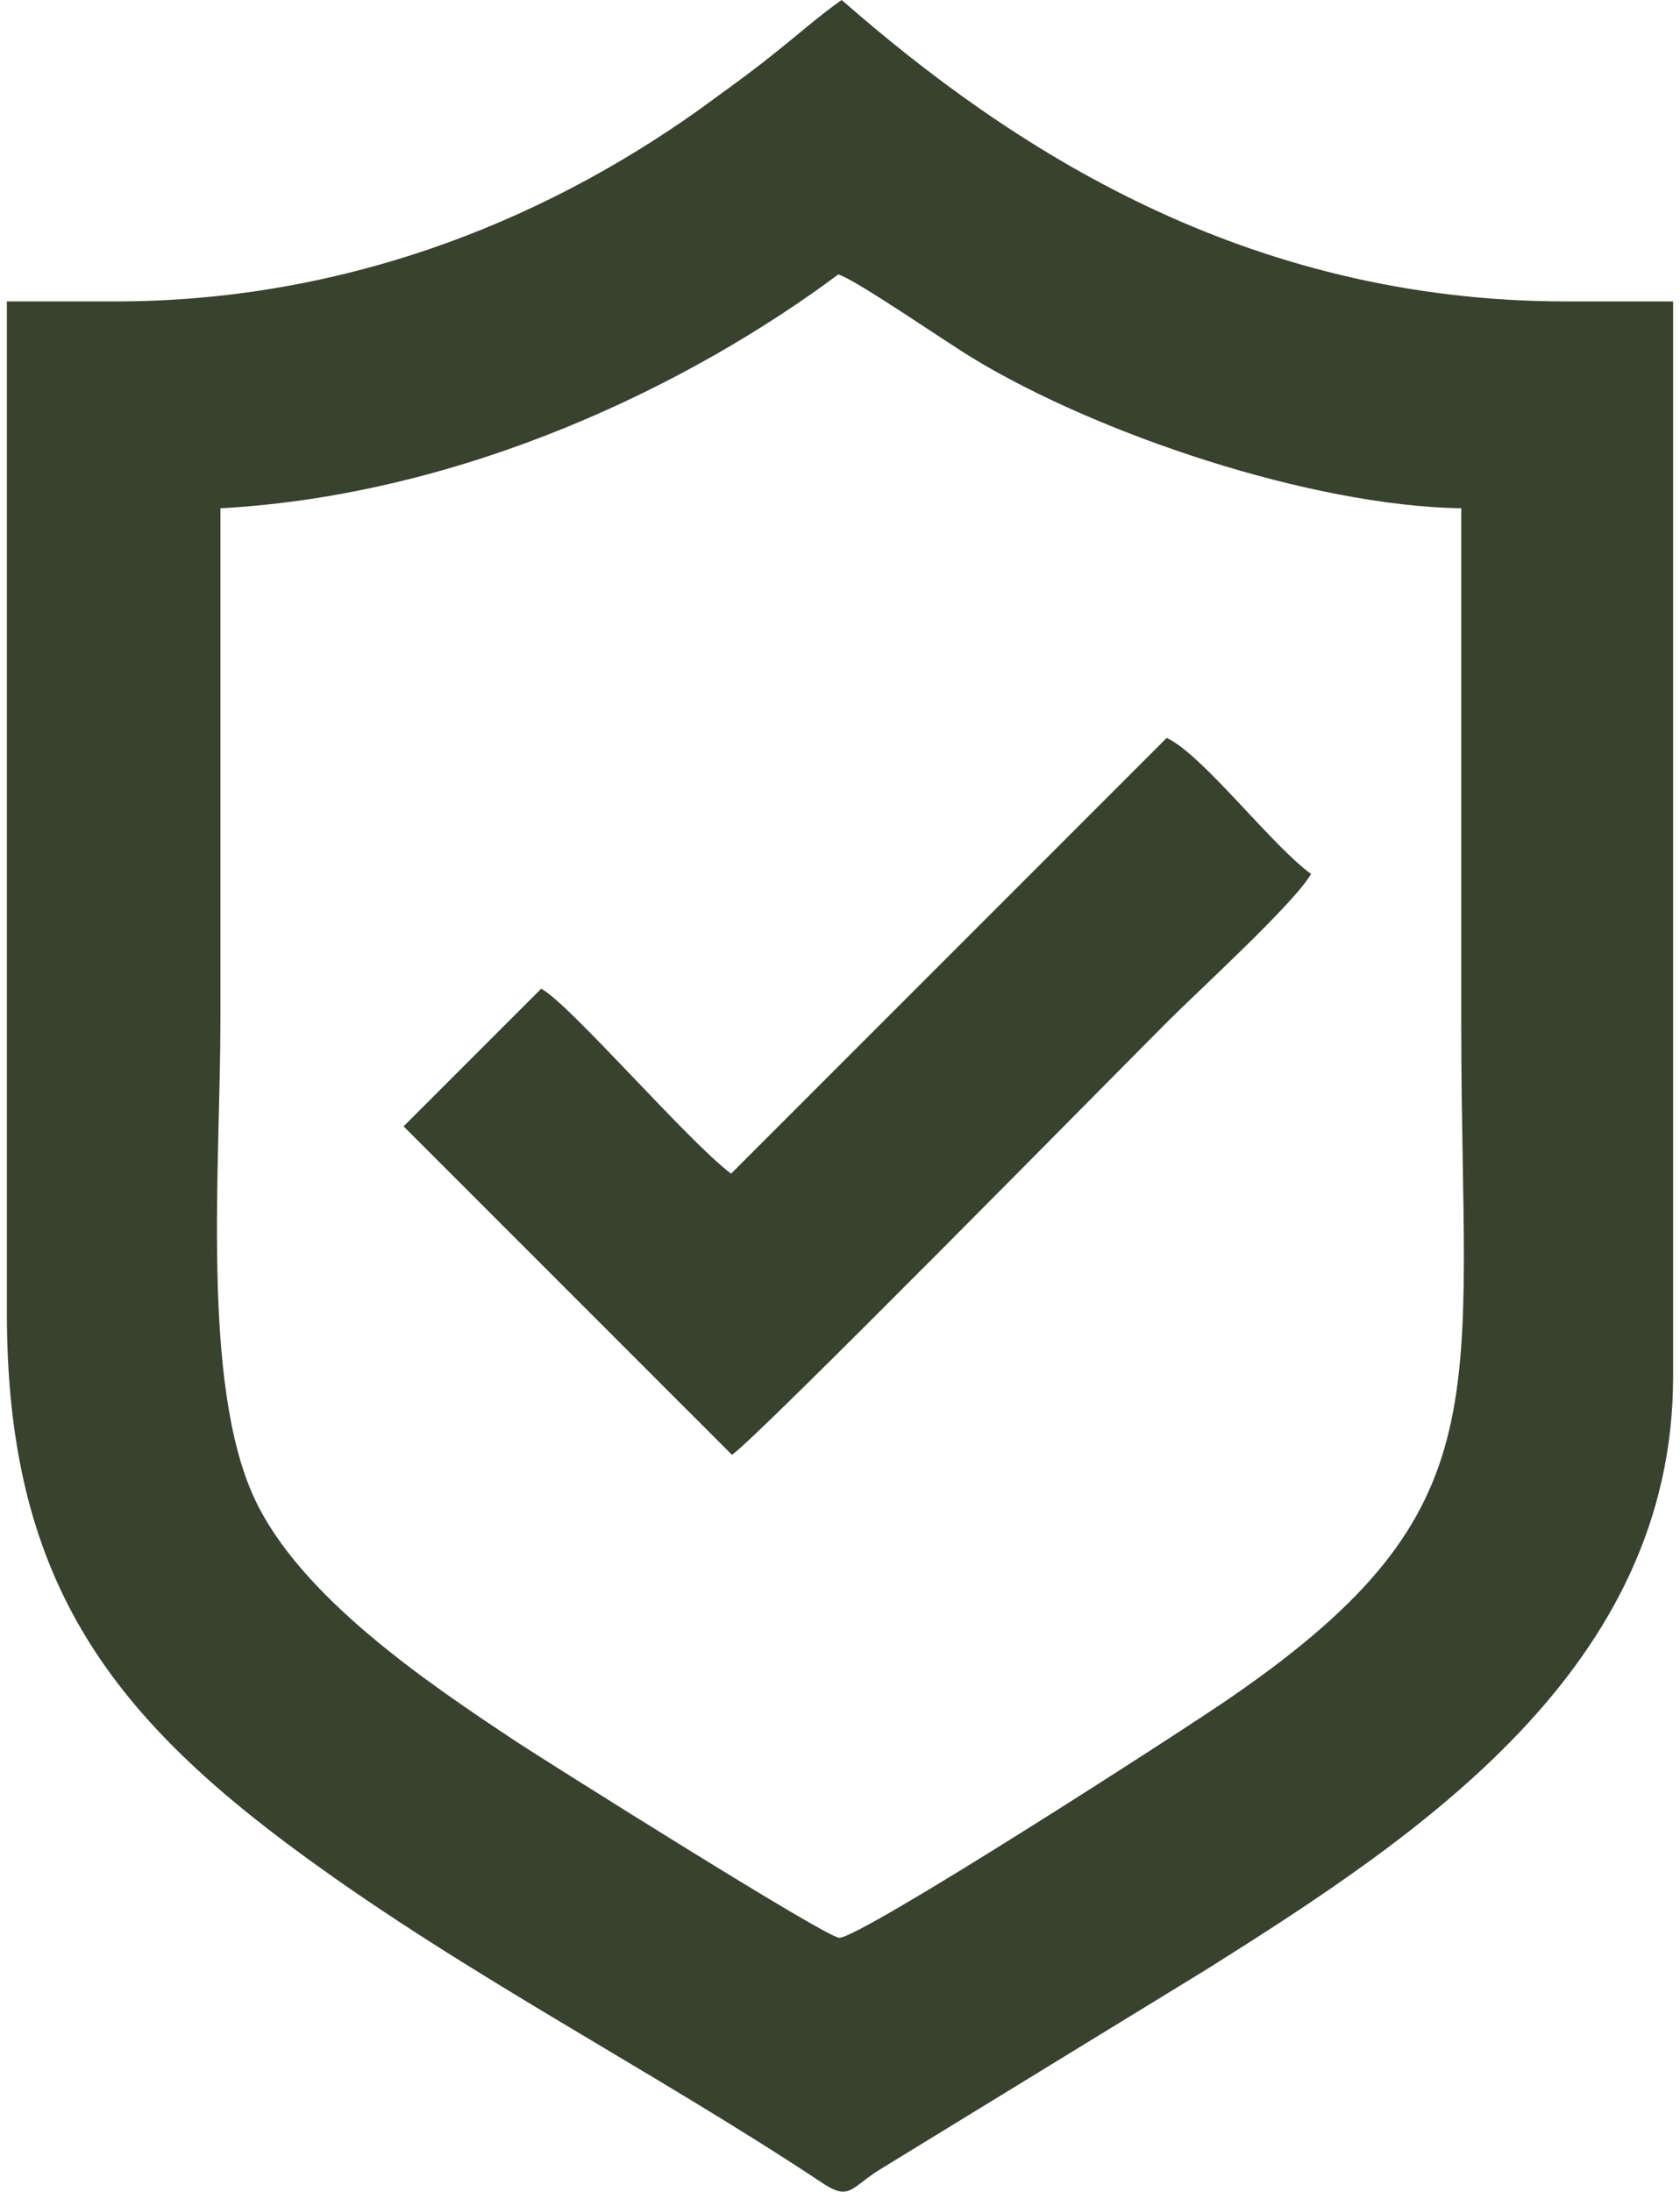 <?xml version="1.0" encoding="UTF-8"?>
<!DOCTYPE svg PUBLIC "-//W3C//DTD SVG 1.1//EN" "http://www.w3.org/Graphics/SVG/1.1/DTD/svg11.dtd">
<!-- Creator: CorelDRAW 2021 (64-Bit) -->
<svg xmlns="http://www.w3.org/2000/svg" xml:space="preserve" width="46px" height="60px" version="1.1" shape-rendering="geometricPrecision" text-rendering="geometricPrecision" image-rendering="optimizeQuality" fill-rule="evenodd" clip-rule="evenodd"
viewBox="0 0 19740 25960"
 xmlns:xlink="http://www.w3.org/1999/xlink"
 xmlns:xodm="http://www.corel.com/coreldraw/odm/2003">
 <g id="Layer_x0020_1">
  <path fill="#37422F" d="M2530 6020c2910,-160 5590,-1480 7320,-2770 220,70 1260,790 1590,990 1480,900 4000,1750 5790,1780 0,2040 0,4080 0,6120 0,4430 520,5720 -2710,7950 -590,410 -4430,2880 -4660,2860 -170,-10 -3420,-2060 -3790,-2300 -1090,-720 -2600,-1740 -3140,-2910 -630,-1360 -400,-3950 -400,-5660 0,-2020 0,-4040 0,-6060zm6060 11210c270,-170 4550,-4520 5170,-5140 350,-350 1510,-1410 1690,-1740 -460,-330 -1290,-1420 -1710,-1610l-5160 5160c-500,-370 -1920,-2020 -2250,-2190l-1630 1630 3890 3890zm-7310 -13660l-1280 0 0 11980c0,3120 1180,4730 3530,6440 1930,1410 4100,2520 6110,3850 350,240 350,70 710,-150l3870 -2370c2510,-1580 5520,-3560 5520,-7020l0 -12730 -1260 0c-3820,0 -6590,-1820 -8590,-3570 -260,180 -540,430 -820,650 -300,240 -570,430 -870,650 -1940,1380 -4290,2270 -6920,2270z"/>
 </g>
</svg>
